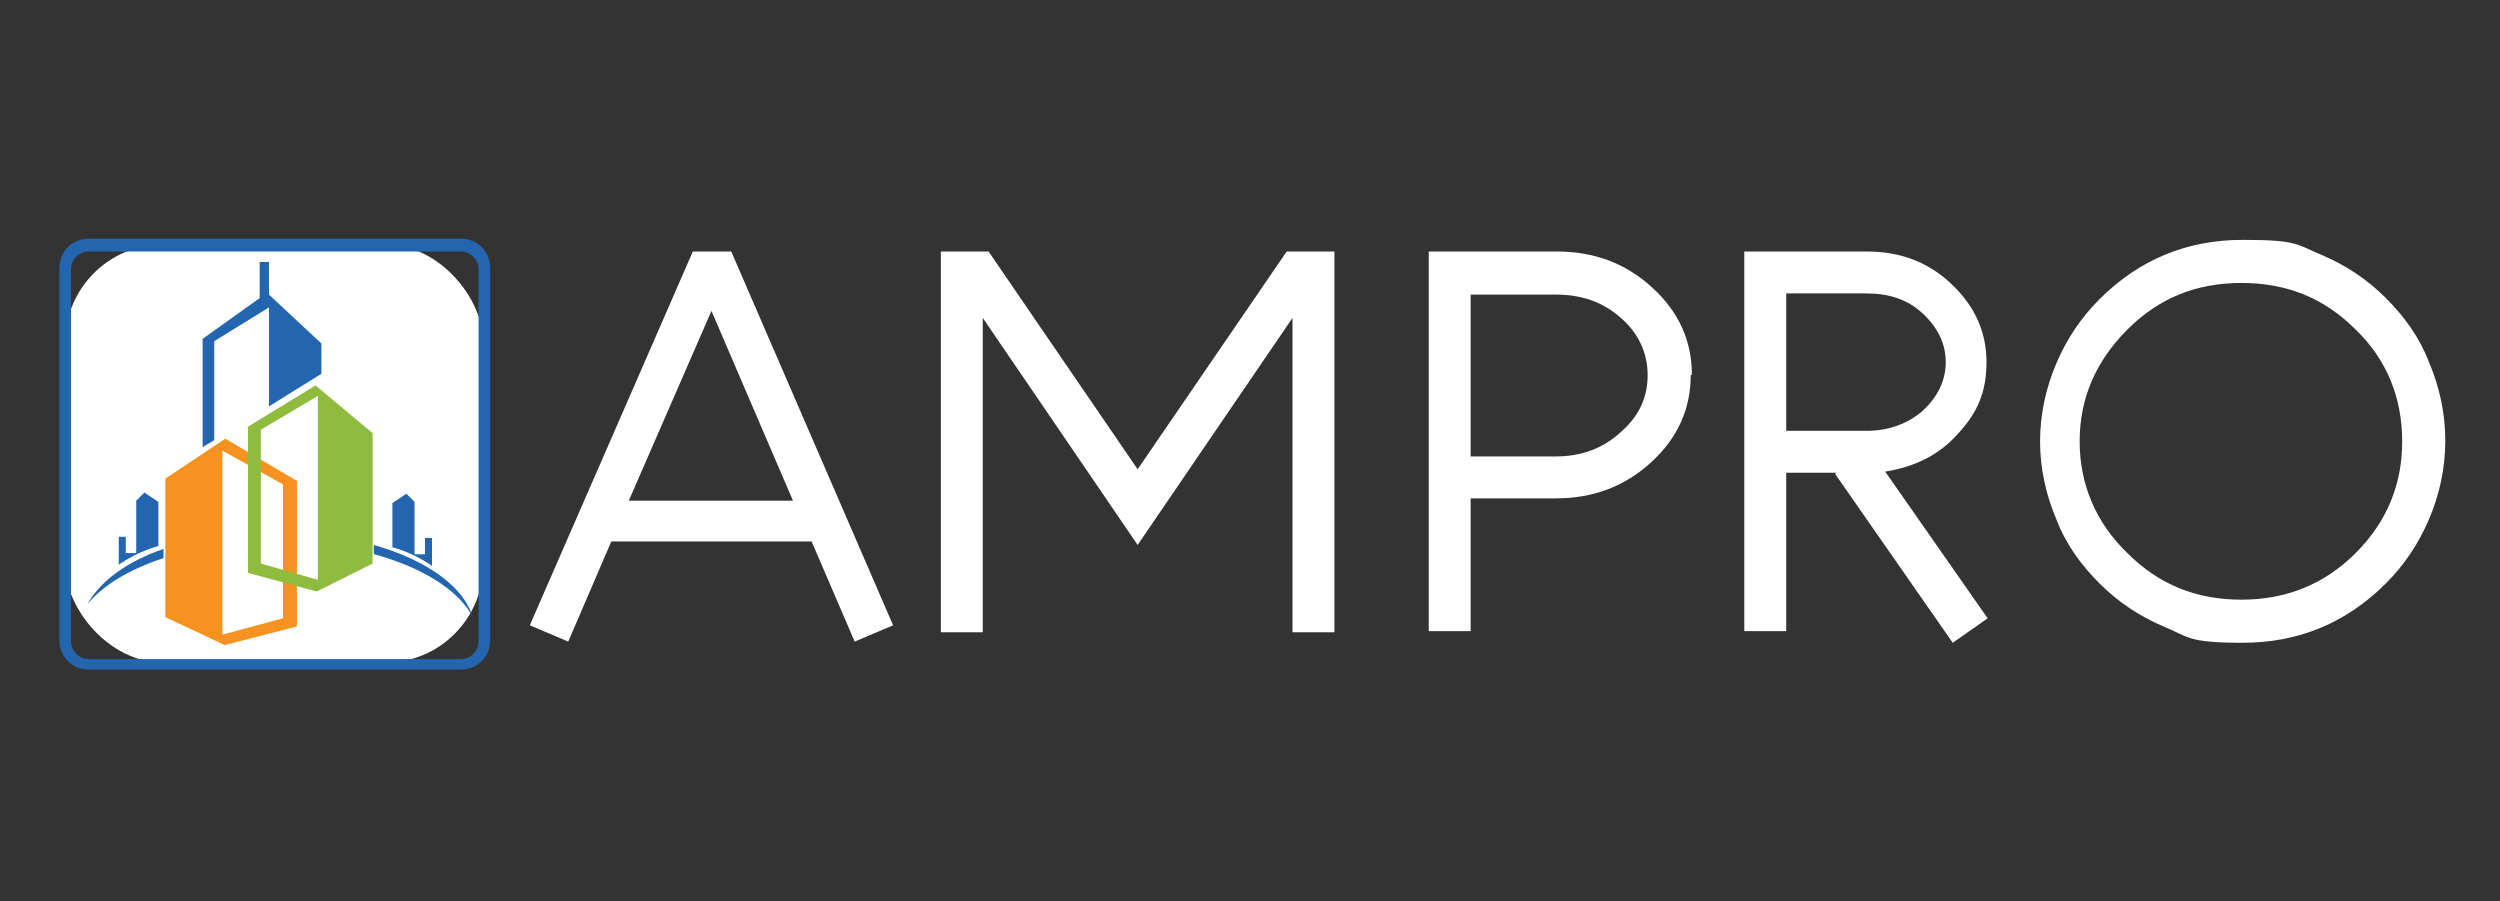 <?xml version="1.0" encoding="UTF-8"?>
<svg id="Layer_2" xmlns="http://www.w3.org/2000/svg" version="1.1" viewBox="0 0 214.7 77.4">
  <rect x="0" y="0" width="214.7" height="77.4" fill="#333333" stroke="none"/>
  <!-- Generator: Adobe Illustrator 29.5.1, SVG Export Plug-In . SVG Version: 2.1.0 Build 141)  -->
  <defs>
    <style>
      .st0 {
        fill: #f69220;
      }

      .st1 {
        fill: #8fbb3f;
      }

      .st2 {
        fill: #fff;
      }

      .st3 {
        fill: #2365af;
      }
    </style>
  </defs>
  <g>
    <rect class="st2" x="5.6" y="21" width="35.9" height="35.9" rx="8.4" ry="8.4"/>
    <g>
      <path class="st3" d="M39.5,57.5H7.6c-1.4,0-2.5-1.1-2.5-2.5v-32c0-1.4,1.1-2.5,2.5-2.5h32c1.4,0,2.5,1.1,2.5,2.5v32c0,1.4-1.1,2.5-2.5,2.5ZM7.6,21.6c-.8,0-1.5.7-1.5,1.5v32c0,.8.7,1.5,1.5,1.5h32c.8,0,1.5-.7,1.5-1.5v-32c0-.8-.7-1.5-1.5-1.5H7.6Z"/>
      <path class="st3" d="M10.2,46.1h.6v1.4h.9v-4.5l.7-.7,1.2.8v3.8s-1.7.4-3.4,1.6v-2.4h0Z"/>
      <path class="st3" d="M37.1,46.2h-.6v1.4h-.9v-4.5l-.7-.7-1.2.8v3.8s1.7.4,3.4,1.6v-2.4h0Z"/>
      <path class="st3" d="M23.6,46.5c8.2,0,15.1,2.8,17,6.5-1.2-4.1-8.3-7.3-16.8-7.3s-14.3,2.6-16.3,6.2c2.6-3.2,8.9-5.4,16.2-5.4Z"/>
      <polygon class="st2" points="27.2 32.9 21.3 36.6 21.3 38.6 19.2 37.6 14.1 40.9 14 52.8 19.2 55.2 25.4 53.6 25.4 50.1 27.2 50.6 32.1 48.2 32.1 37 27.2 32.9"/>
      <path class="st0" d="M19.3,37.7l-5.1,3.4v11.9s5.1,2.4,5.1,2.4l6.2-1.6v-12.5l-6.1-3.6ZM24.3,53.1l-5.2,1.4v-15.8l5.2,2.9v11.6Z"/>
      <path class="st1" d="M21.3,36.7v12.5l5.9,1.6,4.8-2.4v-11.2l-4.9-4.1-5.9,3.6ZM22.4,36.9l4.9-2.9v15.8l-4.9-1.4v-11.6Z"/>
      <polygon class="st3" points="23.1 25.3 23.1 22.5 22.3 22.5 22.3 25.6 17.4 29.1 17.4 38.4 18.4 37.8 18.4 29.3 23.1 26.4 23.1 34.9 27.6 32.1 27.6 29.5 23.1 25.3"/>
    </g>
  </g>
  <g>
    <path class="st2" d="M62.8,21.6l13.9,32.1-3.3,1.4-3.7-8.6h-17.2l-3.7,8.6-3.3-1.4,14-32.1h3.5ZM54,43h14.1l-7-16.3-7.1,16.3Z"/>
    <path class="st2" d="M114.6,21.6v32.7h-3.6v-27l-13.3,19.5-13.3-19.5v27h-3.6V21.6h4.1l12.8,18.7,12.8-18.7h4.1Z"/>
    <path class="st2" d="M145.2,32.2c0,2.9-1.1,5.4-3.4,7.5-2.3,2.1-5,3.1-8.2,3.1h-7.3v11.4h-3.6V21.6h11c3.2,0,5.9,1,8.2,3.1,2.3,2.1,3.4,4.6,3.4,7.5ZM126.3,39.2h7.3c2.2,0,4.1-.7,5.6-2.1,1.6-1.4,2.3-3,2.3-4.9s-.8-3.6-2.3-4.9c-1.6-1.4-3.4-2-5.6-2h-7.3v13.9Z"/>
    <path class="st2" d="M157.7,40.6h-4.3v13.6h-3.6V21.6h10.5c2.9,0,5.3.9,7.3,2.8,2,1.9,3,4.1,3,6.7s-.8,4.4-2.5,6.2c-1.6,1.8-3.7,2.8-6.2,3.2l8.8,12.6-3,2.1-10.1-14.5ZM153.4,37h6.9c1.9,0,3.5-.6,4.8-1.7,1.3-1.2,2-2.6,2-4.2s-.7-3-2-4.2c-1.3-1.2-2.9-1.7-4.8-1.7h-6.9v11.8Z"/>
    <path class="st2" d="M210,37.9c0,2.3-.5,4.6-1.4,6.7-.9,2.1-2.1,3.9-3.7,5.5-3.4,3.4-7.5,5.1-12.3,5.1s-4.6-.5-6.8-1.4c-2.1-.9-3.9-2.1-5.5-3.7-1.6-1.6-2.9-3.4-3.7-5.5-.9-2.1-1.4-4.4-1.4-6.7s.5-4.6,1.4-6.7c.9-2.1,2.1-3.9,3.7-5.5,3.4-3.4,7.5-5.1,12.3-5.1s4.6.4,6.8,1.3c2.1.9,3.9,2.1,5.5,3.7,1.6,1.6,2.9,3.4,3.7,5.5.9,2.1,1.4,4.4,1.4,6.7ZM192.5,51.5c3.8,0,7.1-1.3,9.8-4,2.7-2.7,4-5.9,4-9.6s-1.3-7-4-9.6c-2.7-2.7-5.9-4-9.8-4s-7.1,1.3-9.8,4c-2.7,2.7-4.1,5.9-4.1,9.6s1.4,7,4.1,9.6c2.7,2.7,5.9,4,9.8,4Z"/>
  </g>
</svg>